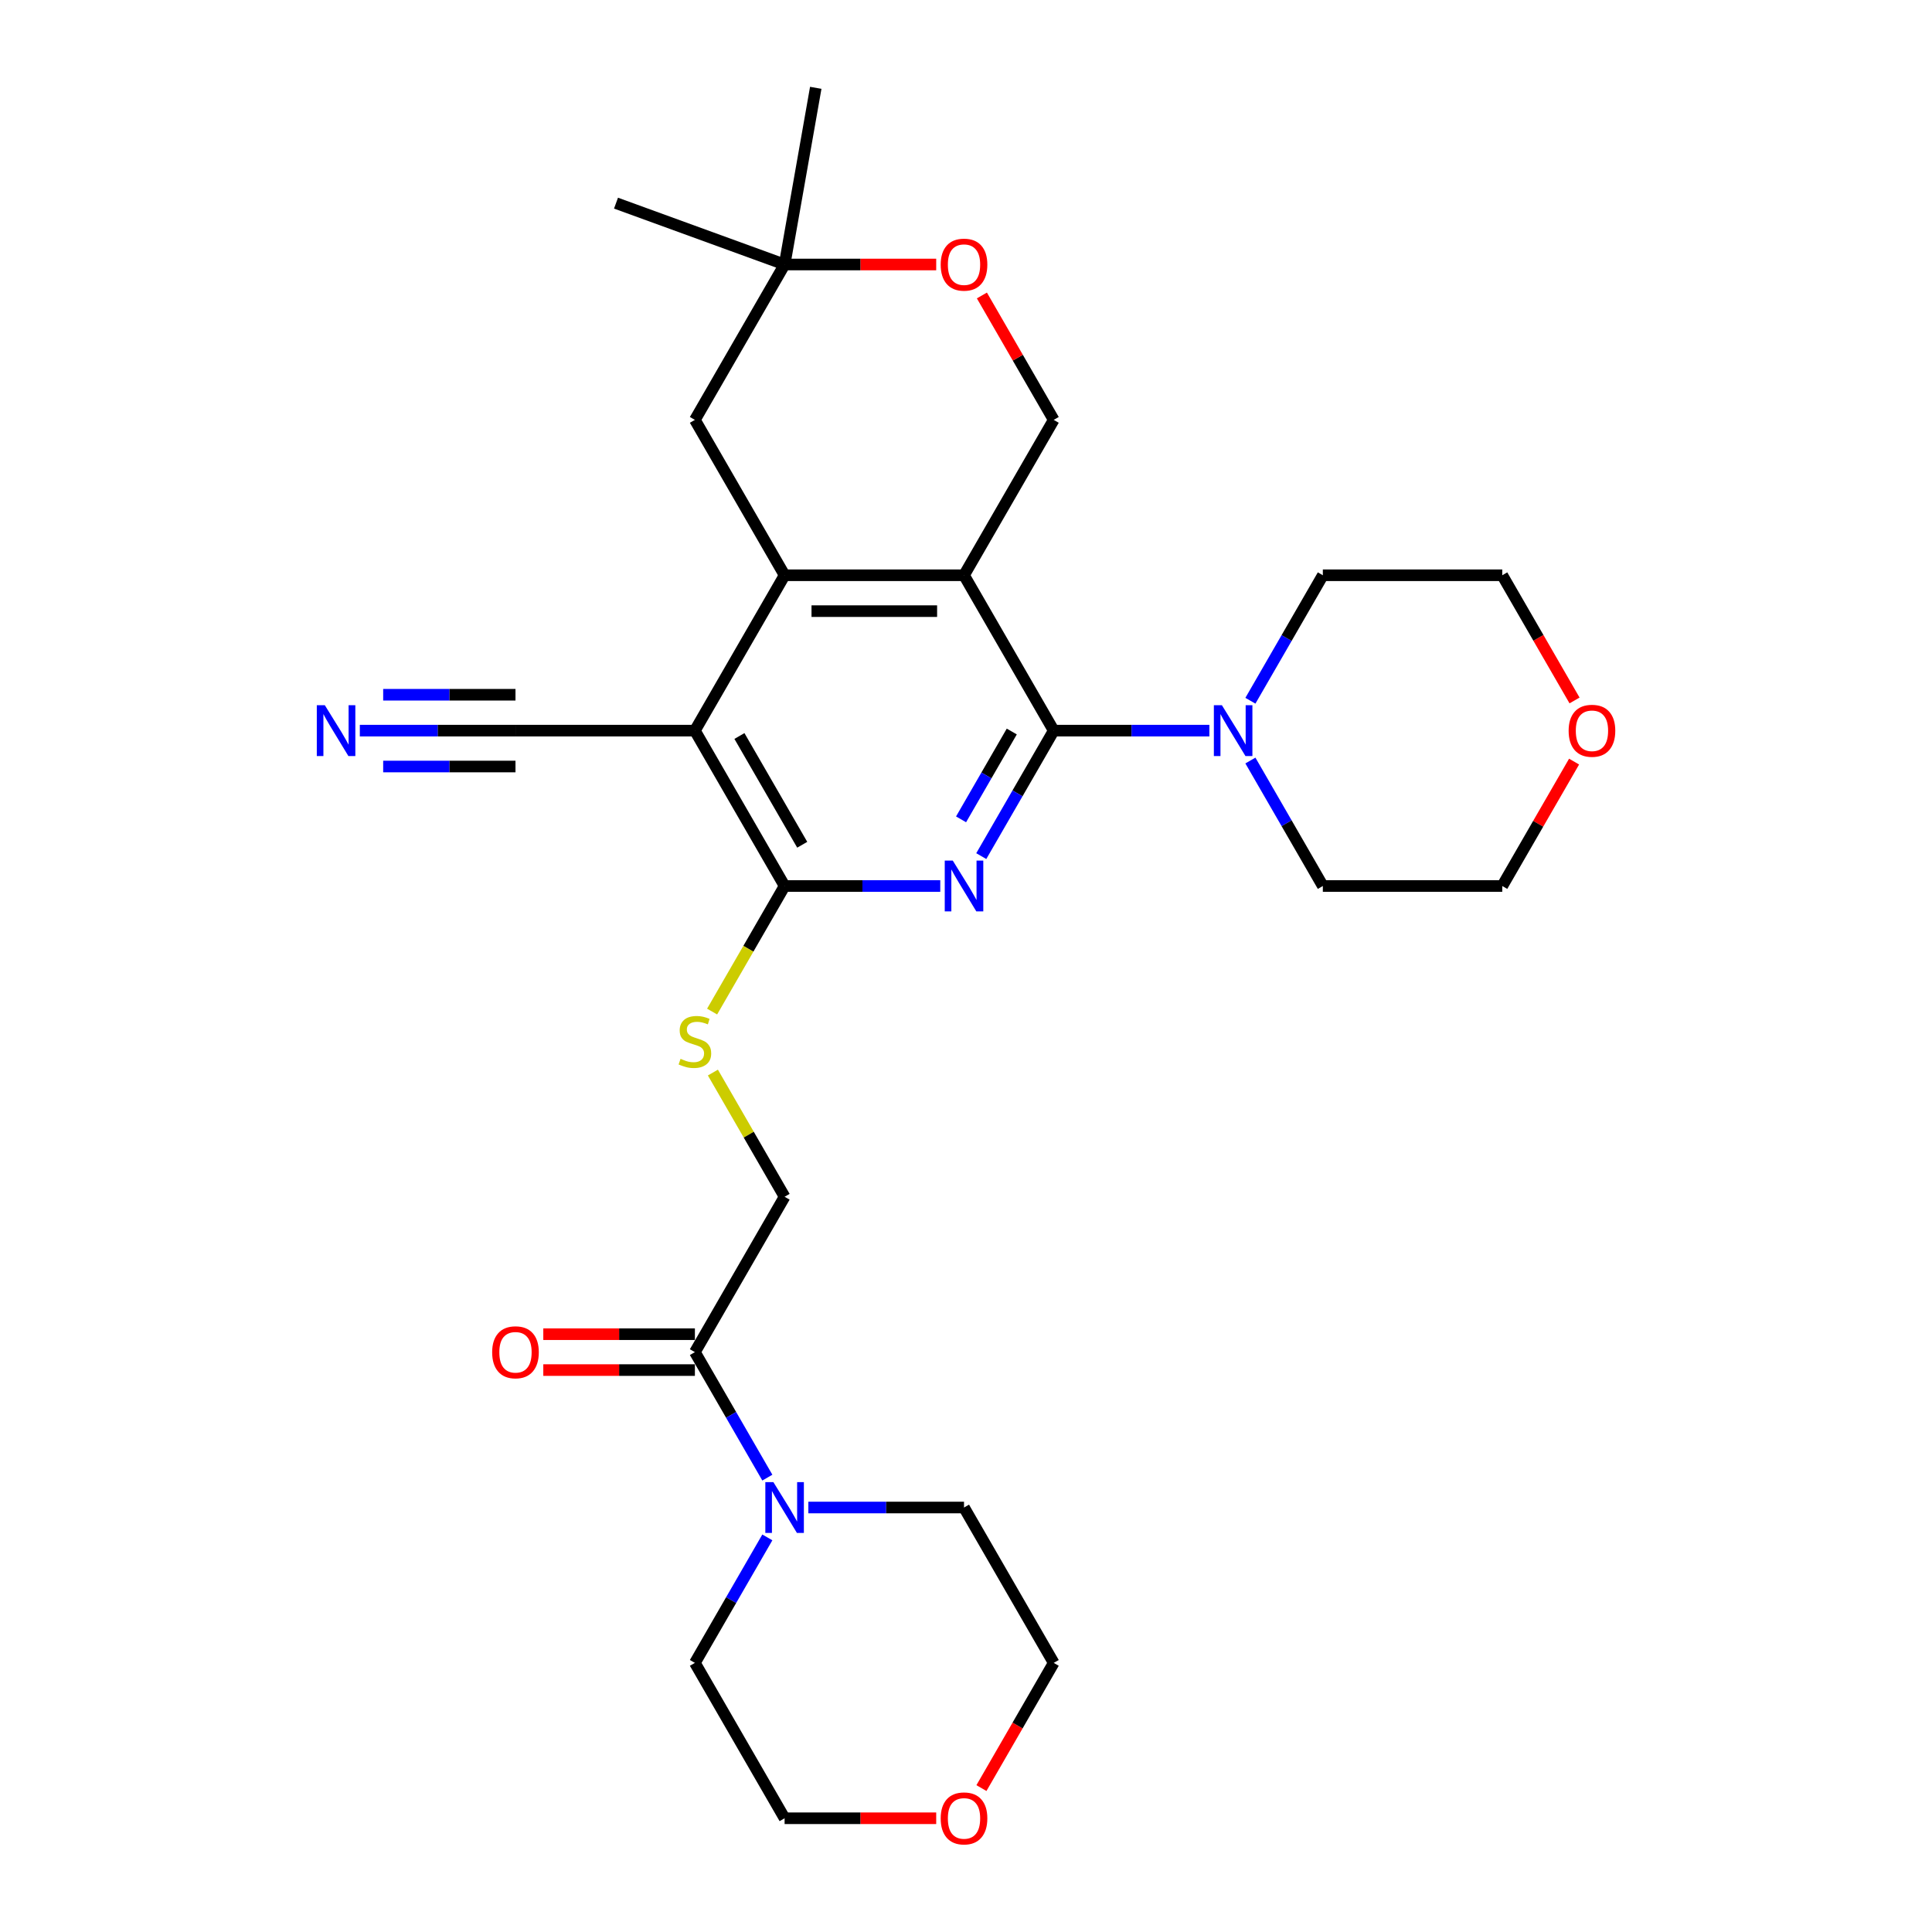 <?xml version='1.0' encoding='iso-8859-1'?>
<svg version='1.1' baseProfile='full'
              xmlns='http://www.w3.org/2000/svg'
                      xmlns:rdkit='http://www.rdkit.org/xml'
                      xmlns:xlink='http://www.w3.org/1999/xlink'
                  xml:space='preserve'
width='1000px' height='1000px' viewBox='0 0 1000 1000'>
<!-- END OF HEADER -->
<rect style='opacity:1.0;fill:#FFFFFF;stroke:none' width='1000' height='1000' x='0' y='0'> </rect>
<path class='bond-0' d='M 545.405,378.174 L 498.973,297.752' style='fill:none;fill-rule:evenodd;stroke:#000000;stroke-width:6px;stroke-linecap:butt;stroke-linejoin:miter;stroke-opacity:1' />
<path class='bond-1' d='M 545.405,378.174 L 526.655,410.65' style='fill:none;fill-rule:evenodd;stroke:#000000;stroke-width:6px;stroke-linecap:butt;stroke-linejoin:miter;stroke-opacity:1' />
<path class='bond-1' d='M 526.655,410.65 L 507.905,443.125' style='fill:none;fill-rule:evenodd;stroke:#0000FF;stroke-width:6px;stroke-linecap:butt;stroke-linejoin:miter;stroke-opacity:1' />
<path class='bond-1' d='M 523.695,378.631 L 510.571,401.363' style='fill:none;fill-rule:evenodd;stroke:#000000;stroke-width:6px;stroke-linecap:butt;stroke-linejoin:miter;stroke-opacity:1' />
<path class='bond-1' d='M 510.571,401.363 L 497.446,424.096' style='fill:none;fill-rule:evenodd;stroke:#0000FF;stroke-width:6px;stroke-linecap:butt;stroke-linejoin:miter;stroke-opacity:1' />
<path class='bond-5' d='M 545.405,378.174 L 585.689,378.174' style='fill:none;fill-rule:evenodd;stroke:#000000;stroke-width:6px;stroke-linecap:butt;stroke-linejoin:miter;stroke-opacity:1' />
<path class='bond-5' d='M 585.689,378.174 L 625.973,378.174' style='fill:none;fill-rule:evenodd;stroke:#0000FF;stroke-width:6px;stroke-linecap:butt;stroke-linejoin:miter;stroke-opacity:1' />
<path class='bond-2' d='M 498.973,297.752 L 406.109,297.752' style='fill:none;fill-rule:evenodd;stroke:#000000;stroke-width:6px;stroke-linecap:butt;stroke-linejoin:miter;stroke-opacity:1' />
<path class='bond-2' d='M 485.043,316.325 L 420.039,316.325' style='fill:none;fill-rule:evenodd;stroke:#000000;stroke-width:6px;stroke-linecap:butt;stroke-linejoin:miter;stroke-opacity:1' />
<path class='bond-8' d='M 498.973,297.752 L 545.405,217.33' style='fill:none;fill-rule:evenodd;stroke:#000000;stroke-width:6px;stroke-linecap:butt;stroke-linejoin:miter;stroke-opacity:1' />
<path class='bond-4' d='M 486.678,458.596 L 446.394,458.596' style='fill:none;fill-rule:evenodd;stroke:#0000FF;stroke-width:6px;stroke-linecap:butt;stroke-linejoin:miter;stroke-opacity:1' />
<path class='bond-4' d='M 446.394,458.596 L 406.109,458.596' style='fill:none;fill-rule:evenodd;stroke:#000000;stroke-width:6px;stroke-linecap:butt;stroke-linejoin:miter;stroke-opacity:1' />
<path class='bond-13' d='M 406.109,297.752 L 359.677,217.33' style='fill:none;fill-rule:evenodd;stroke:#000000;stroke-width:6px;stroke-linecap:butt;stroke-linejoin:miter;stroke-opacity:1' />
<path class='bond-30' d='M 406.109,297.752 L 359.677,378.174' style='fill:none;fill-rule:evenodd;stroke:#000000;stroke-width:6px;stroke-linecap:butt;stroke-linejoin:miter;stroke-opacity:1' />
<path class='bond-3' d='M 359.677,378.174 L 406.109,458.596' style='fill:none;fill-rule:evenodd;stroke:#000000;stroke-width:6px;stroke-linecap:butt;stroke-linejoin:miter;stroke-opacity:1' />
<path class='bond-3' d='M 382.727,380.951 L 415.229,437.247' style='fill:none;fill-rule:evenodd;stroke:#000000;stroke-width:6px;stroke-linecap:butt;stroke-linejoin:miter;stroke-opacity:1' />
<path class='bond-9' d='M 359.677,378.174 L 266.814,378.174' style='fill:none;fill-rule:evenodd;stroke:#000000;stroke-width:6px;stroke-linecap:butt;stroke-linejoin:miter;stroke-opacity:1' />
<path class='bond-11' d='M 406.109,458.596 L 387.349,491.091' style='fill:none;fill-rule:evenodd;stroke:#000000;stroke-width:6px;stroke-linecap:butt;stroke-linejoin:miter;stroke-opacity:1' />
<path class='bond-11' d='M 387.349,491.091 L 368.588,523.585' style='fill:none;fill-rule:evenodd;stroke:#CCCC00;stroke-width:6px;stroke-linecap:butt;stroke-linejoin:miter;stroke-opacity:1' />
<path class='bond-19' d='M 647.201,362.703 L 665.95,330.228' style='fill:none;fill-rule:evenodd;stroke:#0000FF;stroke-width:6px;stroke-linecap:butt;stroke-linejoin:miter;stroke-opacity:1' />
<path class='bond-19' d='M 665.95,330.228 L 684.7,297.752' style='fill:none;fill-rule:evenodd;stroke:#000000;stroke-width:6px;stroke-linecap:butt;stroke-linejoin:miter;stroke-opacity:1' />
<path class='bond-20' d='M 647.201,393.645 L 665.95,426.121' style='fill:none;fill-rule:evenodd;stroke:#0000FF;stroke-width:6px;stroke-linecap:butt;stroke-linejoin:miter;stroke-opacity:1' />
<path class='bond-20' d='M 665.95,426.121 L 684.7,458.596' style='fill:none;fill-rule:evenodd;stroke:#000000;stroke-width:6px;stroke-linecap:butt;stroke-linejoin:miter;stroke-opacity:1' />
<path class='bond-6' d='M 359.677,699.863 L 406.109,619.441' style='fill:none;fill-rule:evenodd;stroke:#000000;stroke-width:6px;stroke-linecap:butt;stroke-linejoin:miter;stroke-opacity:1' />
<path class='bond-7' d='M 359.677,699.863 L 378.427,732.339' style='fill:none;fill-rule:evenodd;stroke:#000000;stroke-width:6px;stroke-linecap:butt;stroke-linejoin:miter;stroke-opacity:1' />
<path class='bond-7' d='M 378.427,732.339 L 397.177,764.815' style='fill:none;fill-rule:evenodd;stroke:#0000FF;stroke-width:6px;stroke-linecap:butt;stroke-linejoin:miter;stroke-opacity:1' />
<path class='bond-16' d='M 359.677,690.577 L 320.443,690.577' style='fill:none;fill-rule:evenodd;stroke:#000000;stroke-width:6px;stroke-linecap:butt;stroke-linejoin:miter;stroke-opacity:1' />
<path class='bond-16' d='M 320.443,690.577 L 281.208,690.577' style='fill:none;fill-rule:evenodd;stroke:#FF0000;stroke-width:6px;stroke-linecap:butt;stroke-linejoin:miter;stroke-opacity:1' />
<path class='bond-16' d='M 359.677,709.15 L 320.443,709.15' style='fill:none;fill-rule:evenodd;stroke:#000000;stroke-width:6px;stroke-linecap:butt;stroke-linejoin:miter;stroke-opacity:1' />
<path class='bond-16' d='M 320.443,709.15 L 281.208,709.15' style='fill:none;fill-rule:evenodd;stroke:#FF0000;stroke-width:6px;stroke-linecap:butt;stroke-linejoin:miter;stroke-opacity:1' />
<path class='bond-21' d='M 418.404,780.286 L 458.689,780.286' style='fill:none;fill-rule:evenodd;stroke:#0000FF;stroke-width:6px;stroke-linecap:butt;stroke-linejoin:miter;stroke-opacity:1' />
<path class='bond-21' d='M 458.689,780.286 L 498.973,780.286' style='fill:none;fill-rule:evenodd;stroke:#000000;stroke-width:6px;stroke-linecap:butt;stroke-linejoin:miter;stroke-opacity:1' />
<path class='bond-22' d='M 397.177,795.757 L 378.427,828.232' style='fill:none;fill-rule:evenodd;stroke:#0000FF;stroke-width:6px;stroke-linecap:butt;stroke-linejoin:miter;stroke-opacity:1' />
<path class='bond-22' d='M 378.427,828.232 L 359.677,860.708' style='fill:none;fill-rule:evenodd;stroke:#000000;stroke-width:6px;stroke-linecap:butt;stroke-linejoin:miter;stroke-opacity:1' />
<path class='bond-12' d='M 545.405,217.33 L 526.816,185.133' style='fill:none;fill-rule:evenodd;stroke:#000000;stroke-width:6px;stroke-linecap:butt;stroke-linejoin:miter;stroke-opacity:1' />
<path class='bond-12' d='M 526.816,185.133 L 508.227,152.936' style='fill:none;fill-rule:evenodd;stroke:#FF0000;stroke-width:6px;stroke-linecap:butt;stroke-linejoin:miter;stroke-opacity:1' />
<path class='bond-10' d='M 266.814,378.174 L 226.53,378.174' style='fill:none;fill-rule:evenodd;stroke:#000000;stroke-width:6px;stroke-linecap:butt;stroke-linejoin:miter;stroke-opacity:1' />
<path class='bond-10' d='M 226.53,378.174 L 186.245,378.174' style='fill:none;fill-rule:evenodd;stroke:#0000FF;stroke-width:6px;stroke-linecap:butt;stroke-linejoin:miter;stroke-opacity:1' />
<path class='bond-10' d='M 266.814,359.601 L 232.572,359.601' style='fill:none;fill-rule:evenodd;stroke:#000000;stroke-width:6px;stroke-linecap:butt;stroke-linejoin:miter;stroke-opacity:1' />
<path class='bond-10' d='M 232.572,359.601 L 198.331,359.601' style='fill:none;fill-rule:evenodd;stroke:#0000FF;stroke-width:6px;stroke-linecap:butt;stroke-linejoin:miter;stroke-opacity:1' />
<path class='bond-10' d='M 266.814,396.747 L 232.572,396.747' style='fill:none;fill-rule:evenodd;stroke:#000000;stroke-width:6px;stroke-linecap:butt;stroke-linejoin:miter;stroke-opacity:1' />
<path class='bond-10' d='M 232.572,396.747 L 198.331,396.747' style='fill:none;fill-rule:evenodd;stroke:#0000FF;stroke-width:6px;stroke-linecap:butt;stroke-linejoin:miter;stroke-opacity:1' />
<path class='bond-15' d='M 368.996,555.158 L 387.553,587.3' style='fill:none;fill-rule:evenodd;stroke:#CCCC00;stroke-width:6px;stroke-linecap:butt;stroke-linejoin:miter;stroke-opacity:1' />
<path class='bond-15' d='M 387.553,587.3 L 406.109,619.441' style='fill:none;fill-rule:evenodd;stroke:#000000;stroke-width:6px;stroke-linecap:butt;stroke-linejoin:miter;stroke-opacity:1' />
<path class='bond-14' d='M 484.579,136.907 L 445.344,136.907' style='fill:none;fill-rule:evenodd;stroke:#FF0000;stroke-width:6px;stroke-linecap:butt;stroke-linejoin:miter;stroke-opacity:1' />
<path class='bond-14' d='M 445.344,136.907 L 406.109,136.907' style='fill:none;fill-rule:evenodd;stroke:#000000;stroke-width:6px;stroke-linecap:butt;stroke-linejoin:miter;stroke-opacity:1' />
<path class='bond-31' d='M 359.677,217.33 L 406.109,136.907' style='fill:none;fill-rule:evenodd;stroke:#000000;stroke-width:6px;stroke-linecap:butt;stroke-linejoin:miter;stroke-opacity:1' />
<path class='bond-23' d='M 406.109,136.907 L 318.846,105.146' style='fill:none;fill-rule:evenodd;stroke:#000000;stroke-width:6px;stroke-linecap:butt;stroke-linejoin:miter;stroke-opacity:1' />
<path class='bond-24' d='M 406.109,136.907 L 422.235,45.455' style='fill:none;fill-rule:evenodd;stroke:#000000;stroke-width:6px;stroke-linecap:butt;stroke-linejoin:miter;stroke-opacity:1' />
<path class='bond-17' d='M 814.742,394.202 L 796.153,426.399' style='fill:none;fill-rule:evenodd;stroke:#FF0000;stroke-width:6px;stroke-linecap:butt;stroke-linejoin:miter;stroke-opacity:1' />
<path class='bond-17' d='M 796.153,426.399 L 777.564,458.596' style='fill:none;fill-rule:evenodd;stroke:#000000;stroke-width:6px;stroke-linecap:butt;stroke-linejoin:miter;stroke-opacity:1' />
<path class='bond-29' d='M 814.978,362.555 L 796.271,330.153' style='fill:none;fill-rule:evenodd;stroke:#FF0000;stroke-width:6px;stroke-linecap:butt;stroke-linejoin:miter;stroke-opacity:1' />
<path class='bond-29' d='M 796.271,330.153 L 777.564,297.752' style='fill:none;fill-rule:evenodd;stroke:#000000;stroke-width:6px;stroke-linecap:butt;stroke-linejoin:miter;stroke-opacity:1' />
<path class='bond-18' d='M 484.579,941.13 L 445.344,941.13' style='fill:none;fill-rule:evenodd;stroke:#FF0000;stroke-width:6px;stroke-linecap:butt;stroke-linejoin:miter;stroke-opacity:1' />
<path class='bond-18' d='M 445.344,941.13 L 406.109,941.13' style='fill:none;fill-rule:evenodd;stroke:#000000;stroke-width:6px;stroke-linecap:butt;stroke-linejoin:miter;stroke-opacity:1' />
<path class='bond-32' d='M 507.991,925.51 L 526.698,893.109' style='fill:none;fill-rule:evenodd;stroke:#FF0000;stroke-width:6px;stroke-linecap:butt;stroke-linejoin:miter;stroke-opacity:1' />
<path class='bond-32' d='M 526.698,893.109 L 545.405,860.708' style='fill:none;fill-rule:evenodd;stroke:#000000;stroke-width:6px;stroke-linecap:butt;stroke-linejoin:miter;stroke-opacity:1' />
<path class='bond-26' d='M 684.7,297.752 L 777.564,297.752' style='fill:none;fill-rule:evenodd;stroke:#000000;stroke-width:6px;stroke-linecap:butt;stroke-linejoin:miter;stroke-opacity:1' />
<path class='bond-27' d='M 684.7,458.596 L 777.564,458.596' style='fill:none;fill-rule:evenodd;stroke:#000000;stroke-width:6px;stroke-linecap:butt;stroke-linejoin:miter;stroke-opacity:1' />
<path class='bond-25' d='M 498.973,780.286 L 545.405,860.708' style='fill:none;fill-rule:evenodd;stroke:#000000;stroke-width:6px;stroke-linecap:butt;stroke-linejoin:miter;stroke-opacity:1' />
<path class='bond-28' d='M 359.677,860.708 L 406.109,941.13' style='fill:none;fill-rule:evenodd;stroke:#000000;stroke-width:6px;stroke-linecap:butt;stroke-linejoin:miter;stroke-opacity:1' />
<path  class='atom-2' d='M 493.16 445.447
L 501.777 459.377
Q 502.632 460.751, 504.006 463.24
Q 505.381 465.728, 505.455 465.877
L 505.455 445.447
L 508.947 445.447
L 508.947 471.746
L 505.343 471.746
L 496.094 456.516
Q 495.017 454.733, 493.865 452.69
Q 492.751 450.647, 492.417 450.016
L 492.417 471.746
L 488.999 471.746
L 488.999 445.447
L 493.16 445.447
' fill='#0000FF'/>
<path  class='atom-6' d='M 632.455 365.025
L 641.073 378.954
Q 641.927 380.329, 643.302 382.817
Q 644.676 385.306, 644.75 385.455
L 644.75 365.025
L 648.242 365.025
L 648.242 391.324
L 644.639 391.324
L 635.39 376.094
Q 634.312 374.311, 633.161 372.268
Q 632.047 370.225, 631.712 369.594
L 631.712 391.324
L 628.295 391.324
L 628.295 365.025
L 632.455 365.025
' fill='#0000FF'/>
<path  class='atom-8' d='M 400.296 767.136
L 408.914 781.066
Q 409.768 782.44, 411.143 784.929
Q 412.517 787.418, 412.591 787.566
L 412.591 767.136
L 416.083 767.136
L 416.083 793.435
L 412.48 793.435
L 403.231 778.205
Q 402.153 776.422, 401.002 774.379
Q 399.887 772.336, 399.553 771.705
L 399.553 793.435
L 396.136 793.435
L 396.136 767.136
L 400.296 767.136
' fill='#0000FF'/>
<path  class='atom-11' d='M 168.137 365.025
L 176.755 378.954
Q 177.609 380.329, 178.983 382.817
Q 180.358 385.306, 180.432 385.455
L 180.432 365.025
L 183.924 365.025
L 183.924 391.324
L 180.321 391.324
L 171.071 376.094
Q 169.994 374.311, 168.843 372.268
Q 167.728 370.225, 167.394 369.594
L 167.394 391.324
L 163.977 391.324
L 163.977 365.025
L 168.137 365.025
' fill='#0000FF'/>
<path  class='atom-12' d='M 352.248 548.045
Q 352.546 548.157, 353.771 548.677
Q 354.997 549.197, 356.334 549.531
Q 357.709 549.828, 359.046 549.828
Q 361.535 549.828, 362.983 548.639
Q 364.432 547.414, 364.432 545.296
Q 364.432 543.848, 363.689 542.956
Q 362.983 542.065, 361.869 541.582
Q 360.755 541.099, 358.897 540.542
Q 356.557 539.836, 355.146 539.167
Q 353.771 538.499, 352.768 537.087
Q 351.803 535.676, 351.803 533.298
Q 351.803 529.992, 354.031 527.949
Q 356.297 525.906, 360.755 525.906
Q 363.801 525.906, 367.255 527.355
L 366.401 530.215
Q 363.243 528.915, 360.866 528.915
Q 358.303 528.915, 356.892 529.992
Q 355.48 531.032, 355.517 532.853
Q 355.517 534.264, 356.223 535.118
Q 356.966 535.973, 358.006 536.456
Q 359.083 536.939, 360.866 537.496
Q 363.243 538.239, 364.655 538.982
Q 366.066 539.725, 367.069 541.247
Q 368.109 542.733, 368.109 545.296
Q 368.109 548.937, 365.658 550.905
Q 363.243 552.837, 359.195 552.837
Q 356.854 552.837, 355.071 552.317
Q 353.326 551.834, 351.245 550.98
L 352.248 548.045
' fill='#CCCC00'/>
<path  class='atom-13' d='M 486.901 136.982
Q 486.901 130.667, 490.021 127.138
Q 493.141 123.609, 498.973 123.609
Q 504.805 123.609, 507.925 127.138
Q 511.045 130.667, 511.045 136.982
Q 511.045 143.371, 507.888 147.011
Q 504.73 150.614, 498.973 150.614
Q 493.178 150.614, 490.021 147.011
Q 486.901 143.408, 486.901 136.982
M 498.973 147.642
Q 502.985 147.642, 505.139 144.968
Q 507.331 142.256, 507.331 136.982
Q 507.331 131.818, 505.139 129.218
Q 502.985 126.581, 498.973 126.581
Q 494.961 126.581, 492.77 129.181
Q 490.615 131.781, 490.615 136.982
Q 490.615 142.293, 492.77 144.968
Q 494.961 147.642, 498.973 147.642
' fill='#FF0000'/>
<path  class='atom-17' d='M 254.742 699.938
Q 254.742 693.623, 257.862 690.094
Q 260.982 686.565, 266.814 686.565
Q 272.646 686.565, 275.766 690.094
Q 278.886 693.623, 278.886 699.938
Q 278.886 706.327, 275.729 709.967
Q 272.571 713.57, 266.814 713.57
Q 261.019 713.57, 257.862 709.967
Q 254.742 706.364, 254.742 699.938
M 266.814 710.598
Q 270.826 710.598, 272.98 707.924
Q 275.172 705.212, 275.172 699.938
Q 275.172 694.774, 272.98 692.174
Q 270.826 689.537, 266.814 689.537
Q 262.802 689.537, 260.611 692.137
Q 258.456 694.737, 258.456 699.938
Q 258.456 705.249, 260.611 707.924
Q 262.802 710.598, 266.814 710.598
' fill='#FF0000'/>
<path  class='atom-18' d='M 811.923 378.249
Q 811.923 371.934, 815.044 368.405
Q 818.164 364.876, 823.996 364.876
Q 829.828 364.876, 832.948 368.405
Q 836.068 371.934, 836.068 378.249
Q 836.068 384.638, 832.911 388.278
Q 829.753 391.881, 823.996 391.881
Q 818.201 391.881, 815.044 388.278
Q 811.923 384.675, 811.923 378.249
M 823.996 388.909
Q 828.007 388.909, 830.162 386.235
Q 832.353 383.523, 832.353 378.249
Q 832.353 373.085, 830.162 370.485
Q 828.007 367.848, 823.996 367.848
Q 819.984 367.848, 817.792 370.448
Q 815.638 373.048, 815.638 378.249
Q 815.638 383.56, 817.792 386.235
Q 819.984 388.909, 823.996 388.909
' fill='#FF0000'/>
<path  class='atom-19' d='M 486.901 941.204
Q 486.901 934.89, 490.021 931.361
Q 493.141 927.832, 498.973 927.832
Q 504.805 927.832, 507.925 931.361
Q 511.045 934.89, 511.045 941.204
Q 511.045 947.593, 507.888 951.234
Q 504.73 954.837, 498.973 954.837
Q 493.178 954.837, 490.021 951.234
Q 486.901 947.631, 486.901 941.204
M 498.973 951.865
Q 502.985 951.865, 505.139 949.191
Q 507.331 946.479, 507.331 941.204
Q 507.331 936.041, 505.139 933.441
Q 502.985 930.804, 498.973 930.804
Q 494.961 930.804, 492.77 933.404
Q 490.615 936.004, 490.615 941.204
Q 490.615 946.516, 492.77 949.191
Q 494.961 951.865, 498.973 951.865
' fill='#FF0000'/>
</svg>
